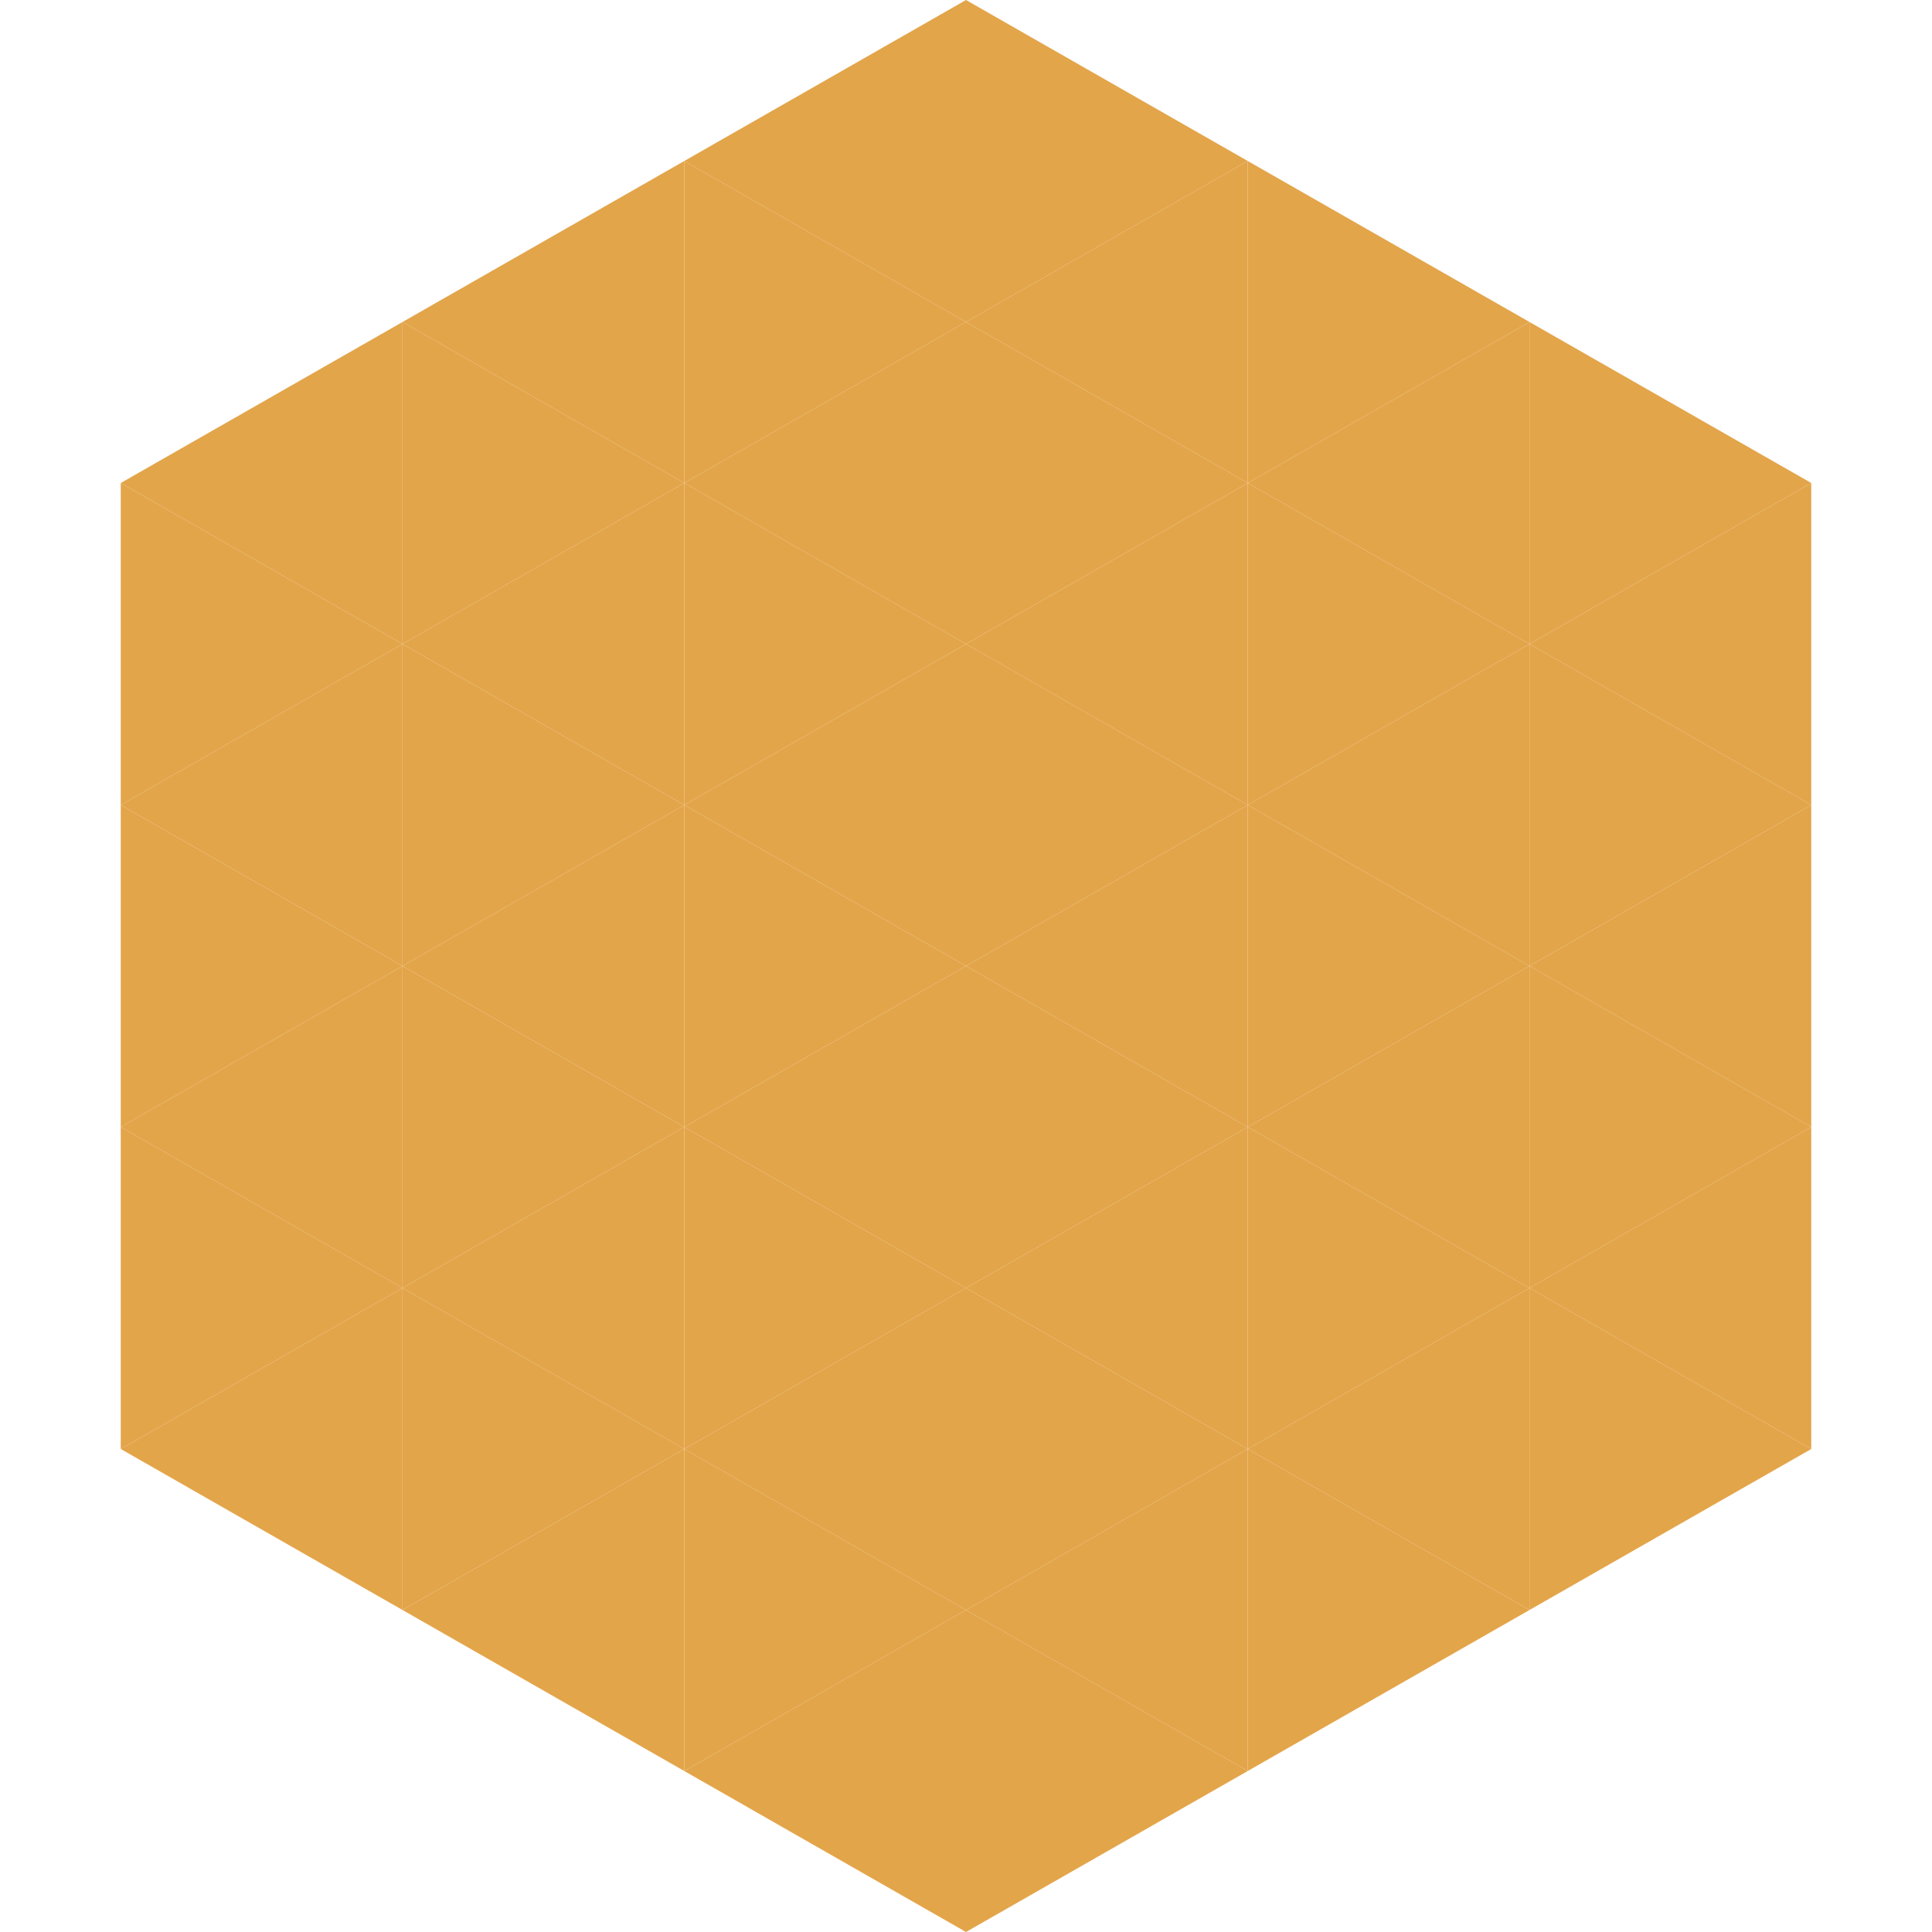 <?xml version="1.0"?>
<!-- Generated by SVGo -->
<svg width="240" height="240"
     xmlns="http://www.w3.org/2000/svg"
     xmlns:xlink="http://www.w3.org/1999/xlink">
<polygon points="50,40 15,60 50,80" style="fill:rgb(227,165,74)" />
<polygon points="190,40 225,60 190,80" style="fill:rgb(227,165,74)" />
<polygon points="15,60 50,80 15,100" style="fill:rgb(227,165,74)" />
<polygon points="225,60 190,80 225,100" style="fill:rgb(227,165,74)" />
<polygon points="50,80 15,100 50,120" style="fill:rgb(227,165,74)" />
<polygon points="190,80 225,100 190,120" style="fill:rgb(227,165,74)" />
<polygon points="15,100 50,120 15,140" style="fill:rgb(227,165,74)" />
<polygon points="225,100 190,120 225,140" style="fill:rgb(227,165,74)" />
<polygon points="50,120 15,140 50,160" style="fill:rgb(227,165,74)" />
<polygon points="190,120 225,140 190,160" style="fill:rgb(227,165,74)" />
<polygon points="15,140 50,160 15,180" style="fill:rgb(227,165,74)" />
<polygon points="225,140 190,160 225,180" style="fill:rgb(227,165,74)" />
<polygon points="50,160 15,180 50,200" style="fill:rgb(227,165,74)" />
<polygon points="190,160 225,180 190,200" style="fill:rgb(227,165,74)" />
<polygon points="15,180 50,200 15,220" style="fill:rgb(255,255,255); fill-opacity:0" />
<polygon points="225,180 190,200 225,220" style="fill:rgb(255,255,255); fill-opacity:0" />
<polygon points="50,0 85,20 50,40" style="fill:rgb(255,255,255); fill-opacity:0" />
<polygon points="190,0 155,20 190,40" style="fill:rgb(255,255,255); fill-opacity:0" />
<polygon points="85,20 50,40 85,60" style="fill:rgb(227,165,74)" />
<polygon points="155,20 190,40 155,60" style="fill:rgb(227,165,74)" />
<polygon points="50,40 85,60 50,80" style="fill:rgb(227,165,74)" />
<polygon points="190,40 155,60 190,80" style="fill:rgb(227,165,74)" />
<polygon points="85,60 50,80 85,100" style="fill:rgb(227,165,74)" />
<polygon points="155,60 190,80 155,100" style="fill:rgb(227,165,74)" />
<polygon points="50,80 85,100 50,120" style="fill:rgb(227,165,74)" />
<polygon points="190,80 155,100 190,120" style="fill:rgb(227,165,74)" />
<polygon points="85,100 50,120 85,140" style="fill:rgb(227,165,74)" />
<polygon points="155,100 190,120 155,140" style="fill:rgb(227,165,74)" />
<polygon points="50,120 85,140 50,160" style="fill:rgb(227,165,74)" />
<polygon points="190,120 155,140 190,160" style="fill:rgb(227,165,74)" />
<polygon points="85,140 50,160 85,180" style="fill:rgb(227,165,74)" />
<polygon points="155,140 190,160 155,180" style="fill:rgb(227,165,74)" />
<polygon points="50,160 85,180 50,200" style="fill:rgb(227,165,74)" />
<polygon points="190,160 155,180 190,200" style="fill:rgb(227,165,74)" />
<polygon points="85,180 50,200 85,220" style="fill:rgb(227,165,74)" />
<polygon points="155,180 190,200 155,220" style="fill:rgb(227,165,74)" />
<polygon points="120,0 85,20 120,40" style="fill:rgb(227,165,74)" />
<polygon points="120,0 155,20 120,40" style="fill:rgb(227,165,74)" />
<polygon points="85,20 120,40 85,60" style="fill:rgb(227,165,74)" />
<polygon points="155,20 120,40 155,60" style="fill:rgb(227,165,74)" />
<polygon points="120,40 85,60 120,80" style="fill:rgb(227,165,74)" />
<polygon points="120,40 155,60 120,80" style="fill:rgb(227,165,74)" />
<polygon points="85,60 120,80 85,100" style="fill:rgb(227,165,74)" />
<polygon points="155,60 120,80 155,100" style="fill:rgb(227,165,74)" />
<polygon points="120,80 85,100 120,120" style="fill:rgb(227,165,74)" />
<polygon points="120,80 155,100 120,120" style="fill:rgb(227,165,74)" />
<polygon points="85,100 120,120 85,140" style="fill:rgb(227,165,74)" />
<polygon points="155,100 120,120 155,140" style="fill:rgb(227,165,74)" />
<polygon points="120,120 85,140 120,160" style="fill:rgb(227,165,74)" />
<polygon points="120,120 155,140 120,160" style="fill:rgb(227,165,74)" />
<polygon points="85,140 120,160 85,180" style="fill:rgb(227,165,74)" />
<polygon points="155,140 120,160 155,180" style="fill:rgb(227,165,74)" />
<polygon points="120,160 85,180 120,200" style="fill:rgb(227,165,74)" />
<polygon points="120,160 155,180 120,200" style="fill:rgb(227,165,74)" />
<polygon points="85,180 120,200 85,220" style="fill:rgb(227,165,74)" />
<polygon points="155,180 120,200 155,220" style="fill:rgb(227,165,74)" />
<polygon points="120,200 85,220 120,240" style="fill:rgb(227,165,74)" />
<polygon points="120,200 155,220 120,240" style="fill:rgb(227,165,74)" />
<polygon points="85,220 120,240 85,260" style="fill:rgb(255,255,255); fill-opacity:0" />
<polygon points="155,220 120,240 155,260" style="fill:rgb(255,255,255); fill-opacity:0" />
</svg>
